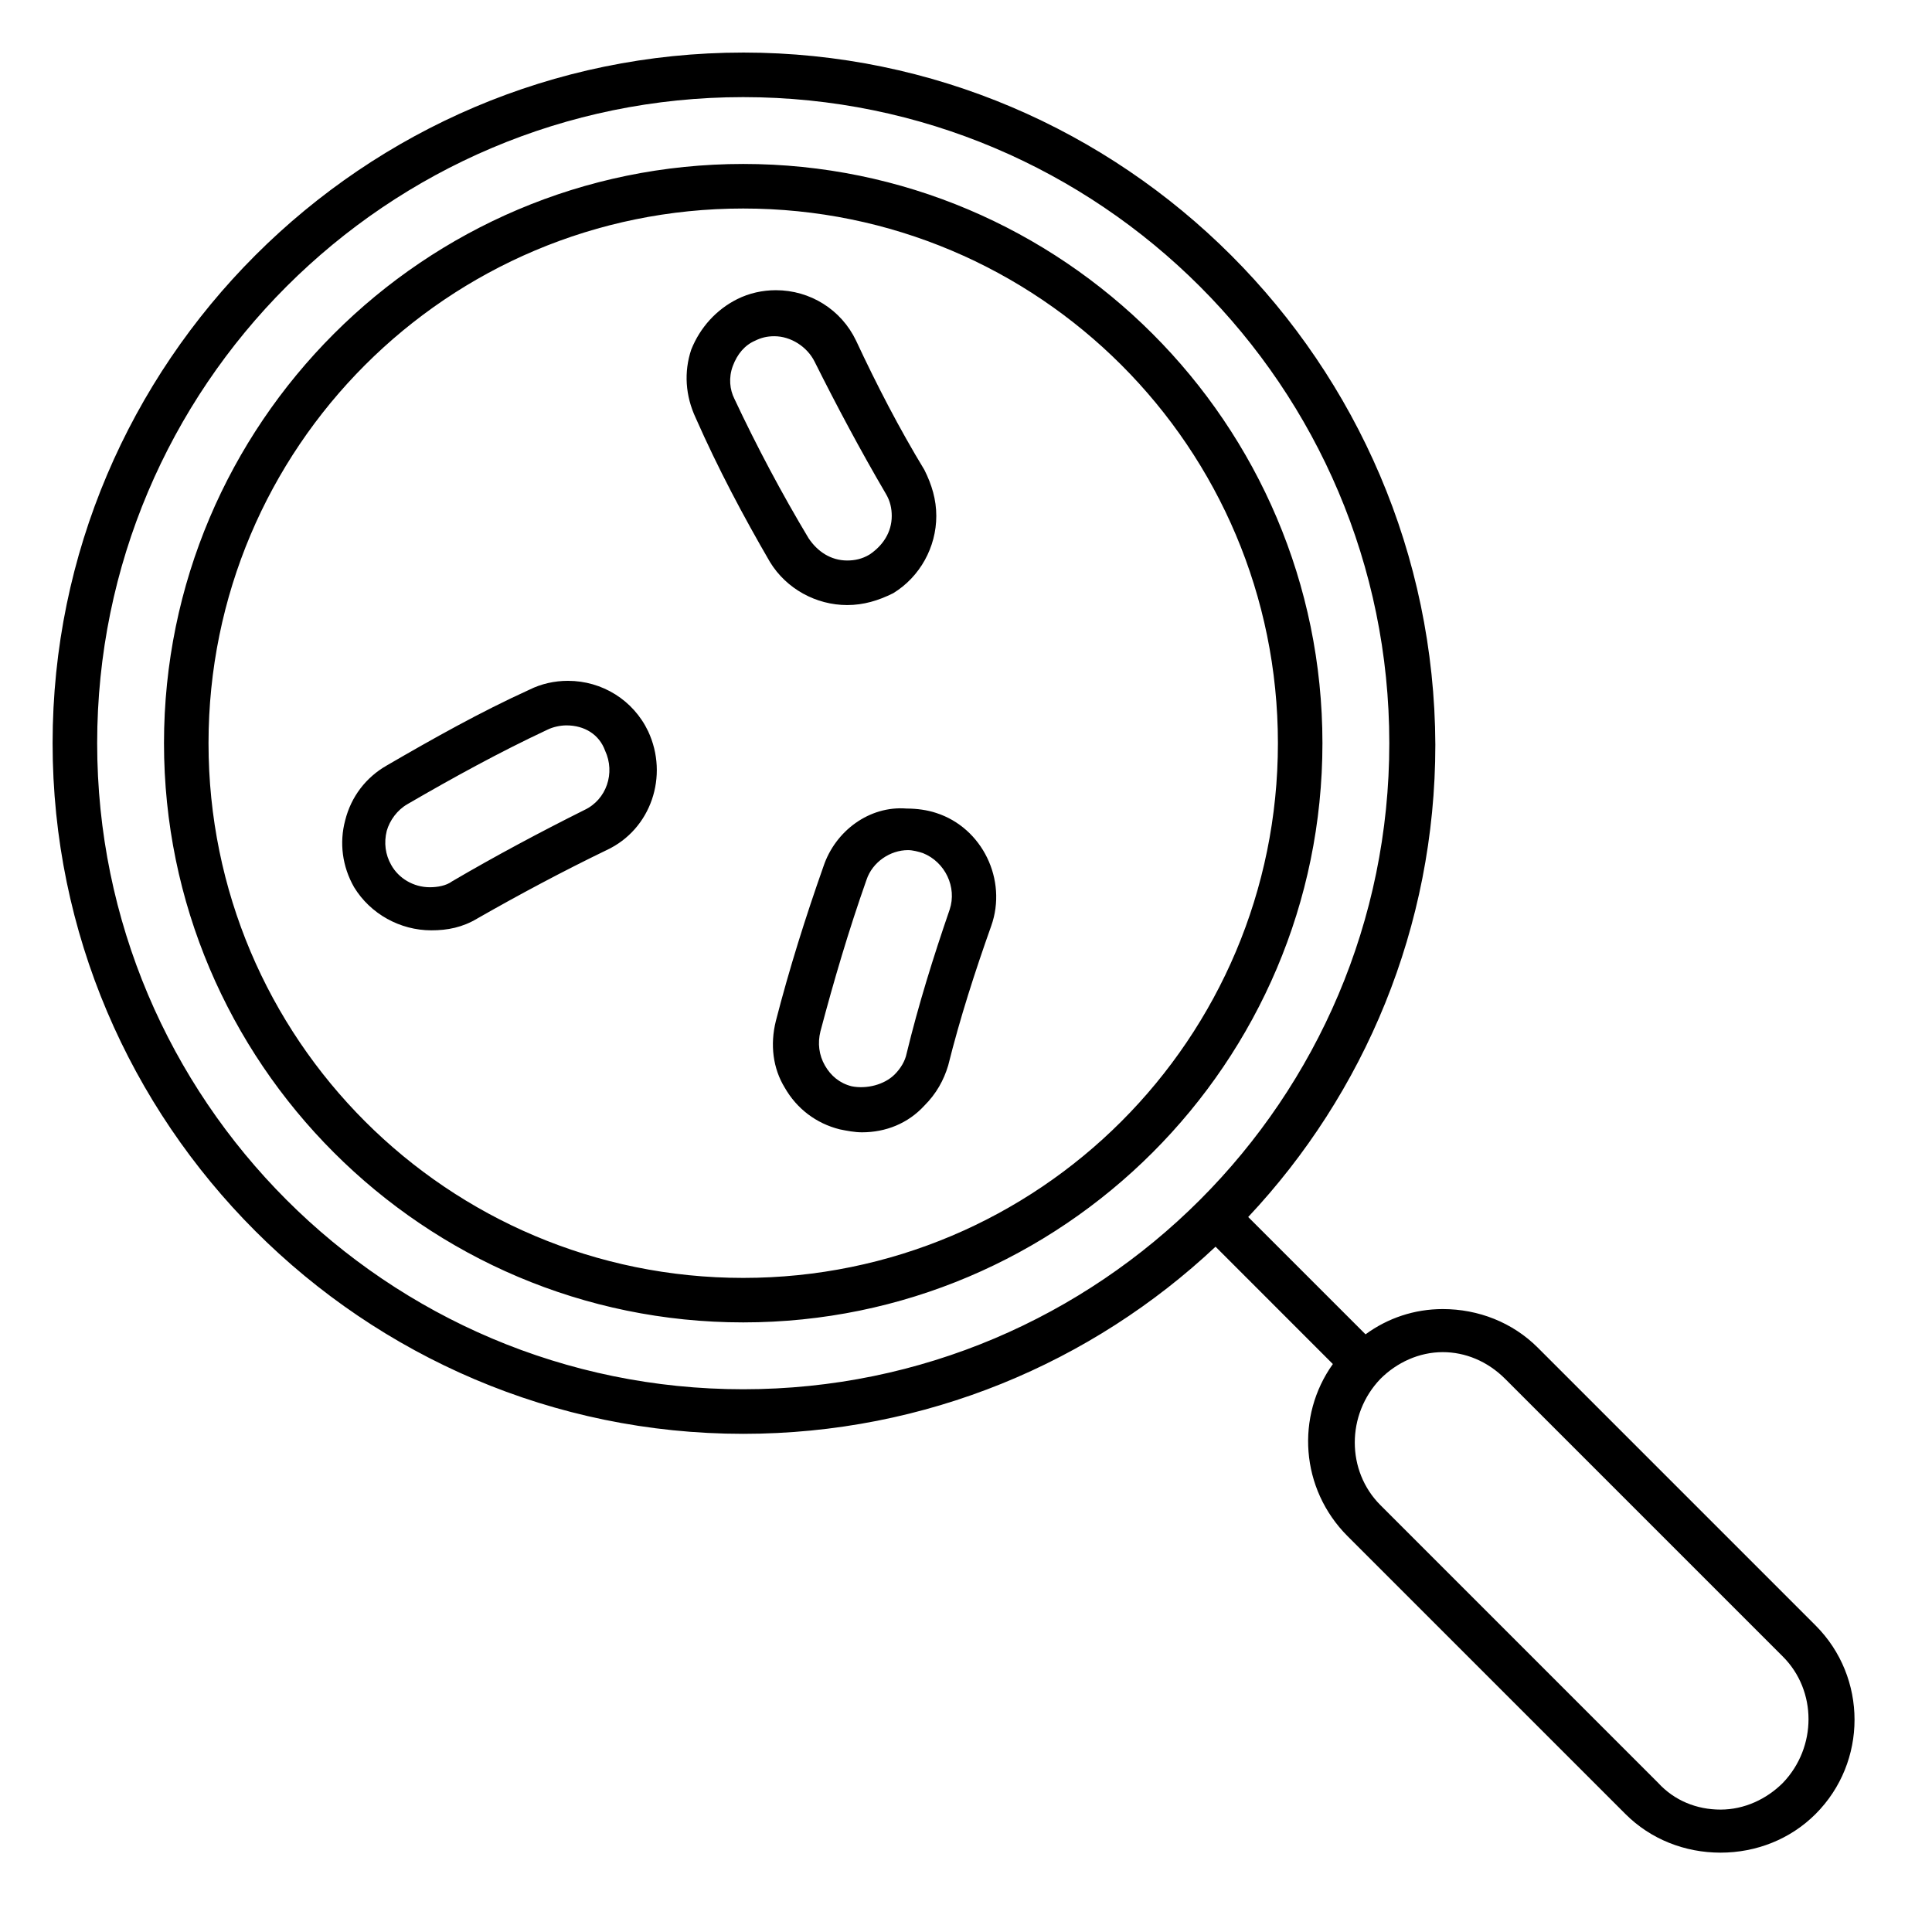 <?xml version="1.0" encoding="UTF-8"?>
<!-- Uploaded to: SVG Repo, www.svgrepo.com, Generator: SVG Repo Mixer Tools -->
<svg fill="#000000" width="800px" height="800px" version="1.1" viewBox="144 144 512 512" xmlns="http://www.w3.org/2000/svg">
 <path d="m340.96 157.93c-100.76 0-183.02 82.262-183.02 183.02s82.262 183.03 183.02 183.03c48.414 0 92.5-18.895 125.17-49.594l31.09 31.098c-9.84 13.773-8.66 33.059 3.938 45.656l73.605 73.598c6.691 6.691 15.746 10.234 25.191 10.234 9.449 0 18.496-3.543 25.188-10.234 13.773-13.773 13.773-36.207 0-49.984l-73.602-73.605c-6.691-6.691-15.746-10.234-25.191-10.234-7.481 0-14.562 2.367-20.465 6.695l-31.098-31.094c30.703-32.668 49.594-76.758 49.594-125.17-0.395-101.16-82.656-183.42-183.42-183.42zm0 11.809c94.465 0 171.22 76.75 171.22 171.21 0 94.465-76.754 171.22-171.22 171.22-94.465 0-171.21-76.754-171.21-171.22 0-94.465 76.75-171.21 171.21-171.21zm0 17.711c-84.621 0-153.5 68.883-153.5 153.5 0 84.625 68.883 153.5 153.5 153.5 84.625 0 153.5-68.879 153.5-153.5 0-84.621-68.879-153.5-153.5-153.5zm0 11.809c78.328 0 141.7 63.371 141.7 141.7 0 78.328-63.371 141.7-141.7 141.7-78.324 0-141.7-63.371-141.7-141.7 0-78.324 63.371-141.7 141.7-141.7zm8.656 21.648c-3.543 0-7.082 0.785-10.23 2.359-5.512 2.754-9.84 7.481-12.199 13.383-1.969 5.906-1.574 12.203 1.184 18.105 5.902 13.383 12.594 25.984 19.68 38.184 4.328 7.086 12.199 11.41 20.465 11.41 4.328 0 8.262-1.176 12.199-3.144 7.086-4.332 11.414-12.207 11.414-20.473 0-4.328-1.184-8.266-3.152-12.199-6.688-11.023-12.59-22.434-18.102-34.242-3.938-8.266-12.203-13.383-21.258-13.383zm-0.391 12.199c4.328 0 8.664 2.762 10.633 6.695 5.902 11.809 12.195 23.609 18.887 35.027 1.18 1.965 1.578 3.934 1.578 5.902 0 4.328-2.363 7.879-5.906 10.238-1.969 1.184-3.938 1.57-5.902 1.57-4.332 0-7.871-2.363-10.234-5.906-7.082-11.805-13.773-24.395-19.68-36.992-1.18-2.359-1.57-5.512-0.391-8.664 1.18-3.148 3.148-5.504 5.902-6.688 1.574-0.785 3.144-1.184 5.113-1.184zm-54.711 91.32c-3.543 0-7.086 0.785-10.234 2.359-12.988 5.906-25.582 12.988-37.785 20.074-5.508 3.148-9.449 8.262-11.023 14.559-1.574 5.906-0.781 12.203 2.371 17.711 4.328 7.086 12.195 11.418 20.461 11.418 4.332 0 8.266-0.781 12.203-3.144 11.02-6.297 22.832-12.602 34.246-18.113 11.809-5.508 16.527-19.68 11.016-31.488-3.934-8.266-12.203-13.375-21.254-13.375zm-0.395 11.809c4.723 0 8.66 2.359 10.234 6.688 2.754 5.906 0.398 12.988-5.504 15.746-11.809 5.902-23.621 12.203-35.035 18.895-1.574 1.18-3.934 1.566-5.902 1.566-4.328 0-8.266-2.359-10.23-5.902-1.574-2.754-1.973-5.898-1.188-9.047 0.789-2.758 2.758-5.516 5.516-7.09 12.199-7.086 24.402-13.773 37-19.68 1.574-0.785 3.535-1.176 5.109-1.176zm90.137 22.039c-9.84-0.785-18.891 5.906-22.039 15.352-4.723 13.383-9.059 27.152-12.602 40.93-1.574 6.297-0.781 12.594 2.367 17.711 3.152 5.512 8.266 9.449 14.562 11.023 1.969 0.395 3.934 0.785 5.902 0.785 6.297 0 12.199-2.356 16.527-7.078 3.152-3.148 5.125-6.699 6.305-10.633 3.148-12.598 7.078-24.793 11.41-36.992 4.328-12.203-2.359-25.984-14.562-29.922-2.359-0.785-5.117-1.176-7.871-1.176zm0.395 11.016c1.18 0 2.754 0.398 3.934 0.793 5.906 2.363 9.055 9.047 7.09 14.953-4.332 12.594-8.27 25.195-11.418 38.184-0.395 1.969-1.578 3.938-3.152 5.512-2.754 2.754-7.473 3.93-11.406 3.144-3.148-0.789-5.516-2.758-7.09-5.512-1.574-2.754-1.969-5.898-1.184-9.047 3.543-13.383 7.484-26.77 12.207-40.152 1.574-4.727 6.293-7.875 11.02-7.875zm141.7 133.04c5.902 0 11.812 2.363 16.535 7.086l73.602 73.602c9.051 9.051 9.051 24.008 0 33.457-4.332 4.328-10.23 7.086-16.531 7.086-6.297 0-12.203-2.363-16.535-7.086l-73.598-73.602c-9.055-9.055-9.055-24.008 0-33.457 4.328-4.328 10.23-7.086 16.527-7.086z"/>
</svg>